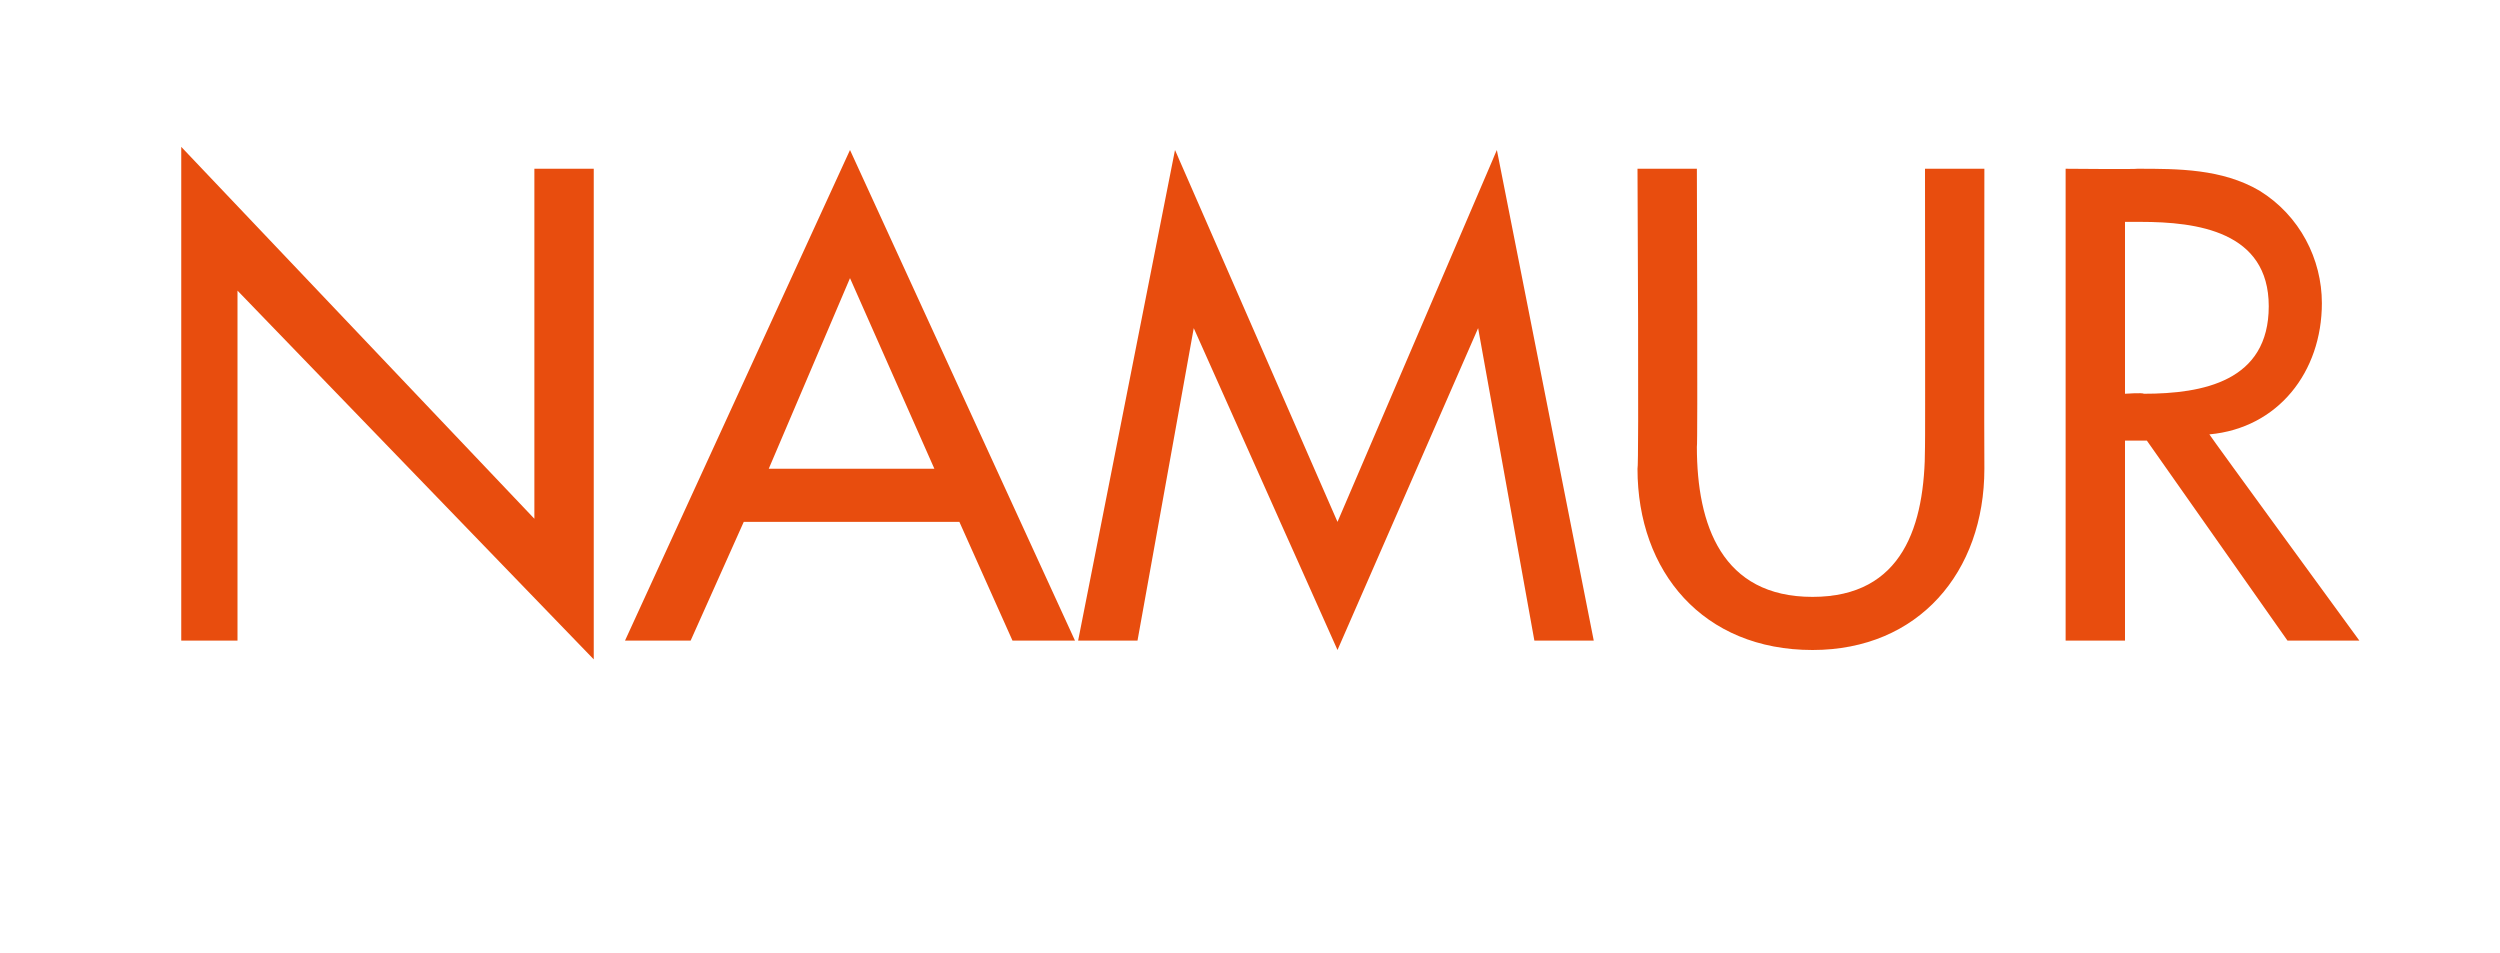 <?xml version="1.0" standalone="no"?><!DOCTYPE svg PUBLIC "-//W3C//DTD SVG 1.1//EN" "http://www.w3.org/Graphics/SVG/1.1/DTD/svg11.dtd"><svg xmlns="http://www.w3.org/2000/svg" version="1.1" width="80px" height="30.5px" viewBox="0 -4 80 30.5" style="top:-4px">  <desc>NAMUR</desc>  <defs/>  <g id="Polygon201333">    <path d="M 5.8 0.7 L 17.1 12.6 L 17.1 1.4 L 19 1.4 L 19 17.1 L 7.6 5.3 L 7.6 16.5 L 5.8 16.5 L 5.8 0.7 Z M 23.8 12.7 L 22.1 16.5 L 20 16.5 L 27.2 0.8 L 34.4 16.5 L 32.4 16.5 L 30.7 12.7 L 23.8 12.7 Z M 27.2 4.9 L 24.6 11 L 29.9 11 L 27.2 4.9 Z M 38.2 6.5 L 38.2 6.5 L 36.4 16.5 L 34.5 16.5 L 37.6 0.8 L 42.8 12.7 L 47.9 0.8 L 51 16.5 L 49.1 16.5 L 47.3 6.5 L 47.3 6.5 L 42.8 16.8 L 38.2 6.5 Z M 54.3 1.4 C 54.3 1.4 54.33 10.32 54.3 10.3 C 54.3 12.8 55.1 15.1 58 15.1 C 60.9 15.1 61.6 12.8 61.6 10.3 C 61.61 10.32 61.6 1.4 61.6 1.4 L 63.5 1.4 C 63.5 1.4 63.49 10.96 63.5 11 C 63.5 14.3 61.4 16.8 58 16.8 C 54.5 16.8 52.4 14.3 52.4 11 C 52.45 10.96 52.4 1.4 52.4 1.4 L 54.3 1.4 Z M 75.5 16.5 L 73.2 16.5 L 68.7 10.1 L 68 10.1 L 68 16.5 L 66.1 16.5 L 66.1 1.4 C 66.1 1.4 68.37 1.42 68.4 1.4 C 69.7 1.4 71.1 1.4 72.3 2.1 C 73.6 2.9 74.3 4.3 74.3 5.7 C 74.3 7.9 72.9 9.7 70.7 9.9 C 70.71 9.94 75.5 16.5 75.5 16.5 Z M 68 8.6 C 68 8.6 68.57 8.56 68.6 8.6 C 70.5 8.6 72.6 8.2 72.6 5.8 C 72.6 3.4 70.3 3.1 68.5 3.1 C 68.47 3.1 68 3.1 68 3.1 L 68 8.6 Z " stroke="none" fill="#e84d0e"/>  </g></svg>